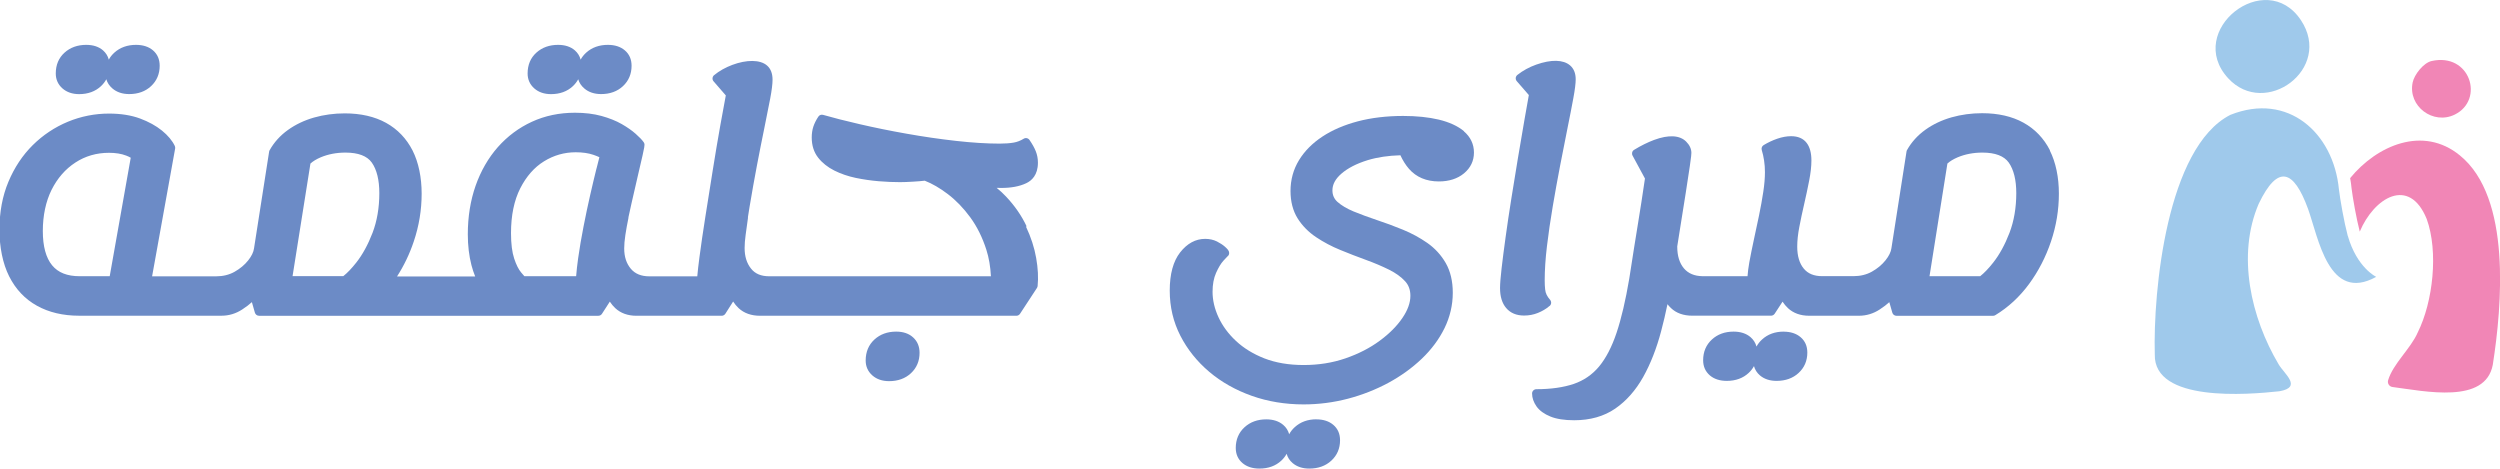 <?xml version="1.0" encoding="UTF-8"?> <svg xmlns="http://www.w3.org/2000/svg" id="Layer_1" version="1.1" viewBox="0 0 465.3 87.2"><defs><style> .st0 { fill: #6c8bc6; } .st1 { fill: #f186b6; } .st2 { fill: #9fc9eb; } </style></defs><g><path class="st2" d="M414.7,14.56c-8.12-8.84,6.96-20.72,13.55-10.8,6.01,9.05-6.65,18.3-13.55,10.8Z"></path><path class="st1" d="M452.56,11.36c7.21-1.62,9.89,7.21,4.33,9.96-4.03,1.99-8.76-1.55-7.85-5.96.3-1.47,2.01-3.66,3.52-4Z"></path><g><path class="st2" d="M436.96,43.89c-.68-2.56-1.42-6.78-1.64-8.65-1.01-10.5-9.47-18.15-20.21-13.86-11.83,6.03-14.39,32.85-14.06,44.6-.2,8.92,17.25,7.49,23.2,6.84,4.29-.75.93-3.19-.14-4.99-5.15-8.68-7.84-20.29-3.72-29.9,3.58-7.46,6.53-6.31,9.18.94,1.95,5.43,3.85,17.54,12.69,12.66,0,0-3.58-1.68-5.29-7.64Z"></path><path class="st1" d="M457.84,28.93c-6.87-5.63-15.46-1.85-20.43,4.22.11.61.2,1.23.26,1.87.2,1.68.89,5.64,1.53,8.09,2.64-6.3,9.19-10.37,12.46-2.35,2.2,6.06,1.19,15.4-1.68,21.14-1.31,3-4.57,5.78-5.5,8.86-.18.58.2,1.19.81,1.27,6.05.78,17.3,3.25,18.67-4.15,1.71-10.95,3.5-31.13-6.11-38.94Z"></path></g></g><g><path class="st0" d="M14.72,17.52c1.65,0,3.02-.5,4.07-1.48.41-.39.75-.82,1-1.29.19.66.57,1.23,1.13,1.71.81.7,1.87,1.05,3.13,1.05,1.65,0,3.02-.5,4.07-1.48,1.06-.99,1.6-2.27,1.6-3.79,0-1.2-.42-2.16-1.25-2.87-.8-.68-1.86-1.02-3.15-1.02-1.61,0-2.96.48-4.03,1.44-.43.39-.78.82-1.04,1.31-.18-.68-.54-1.25-1.07-1.72-.78-.68-1.83-1.03-3.13-1.03-1.61,0-2.96.48-4.03,1.44-1.09.98-1.64,2.28-1.64,3.89,0,1.11.42,2.05,1.25,2.78.8.7,1.84,1.06,3.11,1.06Z"></path><path class="st0" d="M102.55,17.52c1.65,0,3.02-.5,4.07-1.48.41-.39.75-.82,1-1.29.19.66.57,1.23,1.13,1.71.81.7,1.87,1.05,3.13,1.05,1.65,0,3.02-.5,4.07-1.48,1.06-.99,1.6-2.27,1.6-3.79,0-1.2-.42-2.16-1.26-2.87-.8-.68-1.86-1.02-3.15-1.02-1.61,0-2.96.48-4.03,1.44-.43.39-.78.82-1.04,1.31-.18-.68-.54-1.25-1.07-1.72-.78-.68-1.83-1.03-3.13-1.03-1.61,0-2.96.48-4.03,1.44-1.09.98-1.64,2.28-1.64,3.89,0,1.11.42,2.05,1.25,2.78.8.7,1.84,1.06,3.11,1.06Z"></path><path class="st0" d="M166.79,61.72c-1.61,0-2.97.49-4.04,1.47-1.08.99-1.63,2.31-1.63,3.91,0,1.11.42,2.05,1.25,2.78.8.7,1.84,1.06,3.11,1.06,1.65,0,3.02-.5,4.07-1.48,1.06-.99,1.6-2.27,1.6-3.79,0-1.19-.41-2.16-1.21-2.88-.78-.71-1.84-1.07-3.15-1.07Z"></path><path class="st0" d="M191.08,42.14c-.93-1.98-2.22-3.85-3.84-5.56-.53-.57-1.12-1.11-1.75-1.62.29.01.58.02.88.02,1.83,0,3.39-.29,4.63-.88.99-.46,2.18-1.5,2.18-3.82,0-.75-.13-1.46-.4-2.13-.25-.63-.63-1.32-1.17-2.1-.24-.35-.72-.46-1.08-.23-.6.37-1.23.61-1.87.72-.69.12-1.56.19-2.58.19-2.4,0-5.15-.17-8.16-.51-3.03-.34-6.12-.79-9.2-1.34-3.07-.54-6-1.14-8.72-1.77-2.7-.62-4.99-1.21-6.8-1.73-.34-.1-.7.03-.89.33-.42.63-.73,1.26-.93,1.86-.2.61-.3,1.29-.3,2.02,0,1.48.4,2.74,1.2,3.76.76.97,1.77,1.77,3.02,2.4,1.2.6,2.54,1.06,3.97,1.36,1.4.29,2.84.5,4.28.62,1.43.12,2.76.17,3.96.17.67,0,1.48-.03,2.43-.09.88-.05,1.59-.11,2.17-.18,1.39.54,2.83,1.38,4.28,2.48,1.52,1.15,2.93,2.61,4.19,4.33,1.26,1.72,2.27,3.75,3,6.04.48,1.5.76,3.15.85,4.94h-37.65s-.04,0-.06,0h-3.55c-1.51,0-2.62-.46-3.38-1.42-.81-1.01-1.2-2.27-1.2-3.85,0-.69.06-1.51.19-2.44l.43-3.12c0-.07,0-.14,0-.21.1-.65.2-1.3.31-1.94.43-2.57.89-5.16,1.37-7.68.48-2.5.93-4.8,1.37-6.92.44-2.12.8-3.95,1.09-5.48.3-1.59.44-2.75.44-3.53,0-1.15-.34-2.04-1.02-2.63-1.28-1.13-3.84-1.11-6.48-.12-1.3.49-2.43,1.13-3.38,1.91-.17.14-.27.34-.29.55-.02.22.05.43.19.59l2.28,2.63c-.31,1.62-.64,3.45-1.01,5.5-.48,2.7-.96,5.52-1.43,8.49-.48,2.96-.94,5.83-1.37,8.62-.44,2.77-.8,5.28-1.09,7.46-.19,1.45-.33,2.64-.41,3.6h-6.04s-.04,0-.06,0h-2.81c-1.52,0-2.65-.46-3.45-1.4-.83-.99-1.24-2.23-1.24-3.8,0-.69.07-1.54.22-2.52.15-1,.34-2.04.56-3.1.02-.07.02-.15.02-.22.18-.86.37-1.71.56-2.55.42-1.85.81-3.55,1.17-5.09.36-1.55.66-2.83.89-3.84.32-1.41.36-1.78.36-1.98,0-.16-.05-.33-.15-.46-.31-.44-.8-.95-1.5-1.57-.69-.61-1.56-1.22-2.59-1.81-1.05-.6-2.32-1.11-3.77-1.51-1.46-.4-3.12-.6-4.94-.6-2.89,0-5.58.56-8.01,1.68-2.42,1.11-4.55,2.7-6.34,4.72-1.78,2.02-3.17,4.44-4.14,7.19-.96,2.74-1.45,5.78-1.45,9.03,0,2.09.23,4.02.68,5.76.19.72.42,1.42.69,2.09h-8.24s-.03,0-.04,0c0,0,0,0-.01,0h-6.25c1.28-1.99,2.33-4.17,3.11-6.5.98-2.9,1.47-5.89,1.47-8.9s-.57-5.83-1.69-8.04c-1.14-2.23-2.8-3.97-4.94-5.15-2.12-1.17-4.7-1.76-7.69-1.76-1.97,0-3.88.26-5.69.77-1.82.52-3.46,1.3-4.88,2.32-1.45,1.04-2.59,2.31-3.41,3.78-.05.08-.08.17-.09.27l-2.81,17.99c-.09.69-.46,1.45-1.09,2.24-.66.83-1.51,1.54-2.54,2.12-1,.56-2.15.84-3.42.84h-11.92l4.29-23.79c.03-.17,0-.34-.07-.49-.47-.98-1.27-1.94-2.39-2.85-1.1-.89-2.47-1.65-4.09-2.25-1.63-.6-3.56-.91-5.75-.91-2.65,0-5.23.51-7.67,1.52-2.43,1.01-4.63,2.47-6.53,4.35-1.9,1.88-3.42,4.17-4.53,6.82-1.11,2.64-1.67,5.64-1.67,8.9s.61,6.32,1.8,8.69c1.21,2.41,2.96,4.26,5.19,5.49,2.21,1.23,4.85,1.85,7.83,1.85h21.36s.03,0,.04,0c0,0,0,0,.01,0h5.1c1.37,0,2.67-.39,3.85-1.16.73-.47,1.32-.93,1.8-1.37l.56,1.96c.1.34.41.58.77.58h30.98s.03,0,.04,0c0,0,.01,0,.02,0h32.12c.27,0,.53-.14.67-.37l1.46-2.26c.29.45.63.85,1.01,1.21,1.01.94,2.34,1.42,3.95,1.42h4.24s.03,0,.04,0c0,0,0,0,.01,0h11.57c.27,0,.53-.14.68-.37l1.45-2.28c.29.45.63.86,1.02,1.23,1.01.94,2.36,1.42,4.01,1.42h4.24s.03,0,.04,0c0,0,0,0,.01,0h43.4c.27,0,.52-.14.67-.36l3.15-4.81c.07-.11.11-.23.13-.36.16-1.55.07-3.31-.27-5.23-.33-1.91-.97-3.88-1.9-5.84ZM57.78,30.44c.47-.43,1.11-.82,1.91-1.16,1.38-.58,2.93-.88,4.61-.88,2.38,0,4.03.63,4.9,1.86.93,1.32,1.4,3.24,1.4,5.69,0,2.71-.43,5.2-1.26,7.38-.85,2.21-1.87,4.07-3.03,5.54-.86,1.09-1.67,1.94-2.42,2.53h-9.44l3.33-20.97ZM111.02,31.35c-.36,1.46-.76,3.11-1.18,4.97-.42,1.85-.84,3.82-1.23,5.83-.4,2.03-.74,4.03-1.01,5.94-.16,1.17-.29,2.28-.37,3.32h-9.63c-.19-.21-.39-.45-.62-.72-.46-.55-.9-1.41-1.28-2.57-.39-1.17-.59-2.76-.59-4.73,0-3.29.58-6.1,1.72-8.34,1.13-2.22,2.62-3.92,4.43-5.03,1.81-1.12,3.79-1.68,5.88-1.68,1.28,0,2.38.16,3.29.47.5.17.86.32,1.13.45-.15.58-.32,1.28-.53,2.09ZM24.33,29.37l-3.91,22.04h-5.58c-2.33,0-4.01-.66-5.14-2.03-1.15-1.39-1.73-3.54-1.73-6.39s.55-5.49,1.63-7.66c1.08-2.15,2.56-3.86,4.42-5.07,1.84-1.21,3.95-1.82,6.26-1.82,1.23,0,2.31.17,3.21.52.32.12.61.26.85.4Z"></path><path class="st0" d="M245.01,78.04c-1.61,0-2.97.49-4.04,1.47-.43.39-.77.83-1.03,1.31-.19-.69-.56-1.28-1.12-1.75-.8-.68-1.86-1.02-3.15-1.02-1.61,0-2.97.49-4.04,1.47-1.08.99-1.63,2.29-1.63,3.85,0,1.16.42,2.11,1.26,2.82.8.68,1.86,1.02,3.15,1.02,1.65,0,3.02-.5,4.07-1.48.41-.38.74-.81.99-1.27.19.68.56,1.26,1.12,1.73.8.68,1.84,1.02,3.1,1.02,1.65,0,3.03-.49,4.09-1.47,1.08-.99,1.63-2.27,1.63-3.8,0-1.2-.42-2.16-1.26-2.87-.8-.68-1.86-1.02-3.15-1.02Z"></path><path class="st0" d="M272.49,24.43c-1.16-.97-2.75-1.7-4.71-2.17-1.9-.45-4.13-.68-6.63-.68-3.07,0-5.9.34-8.42,1-2.54.67-4.75,1.62-6.59,2.83-1.87,1.23-3.34,2.71-4.37,4.4-1.05,1.72-1.58,3.65-1.58,5.74,0,1.98.45,3.69,1.32,5.09.86,1.37,2.02,2.55,3.44,3.5,1.37.92,2.9,1.73,4.52,2.39,1.55.64,3.16,1.26,4.78,1.85,1.54.56,2.98,1.17,4.29,1.82,1.24.62,2.24,1.34,2.97,2.14.67.73.99,1.62.99,2.72,0,1.28-.49,2.66-1.47,4.1-1.01,1.5-2.44,2.94-4.25,4.27-1.81,1.34-3.96,2.44-6.37,3.27-2.41.83-5.03,1.24-7.78,1.24s-5.2-.42-7.29-1.23c-2.09-.82-3.87-1.91-5.3-3.25-1.43-1.33-2.52-2.82-3.26-4.42-.73-1.58-1.1-3.18-1.1-4.73,0-1.37.22-2.55.65-3.51.44-.99.9-1.75,1.35-2.25.51-.57.69-.74.74-.79.3-.2.43-.57.31-.92-.09-.27-.3-.53-.78-.95-.38-.33-.86-.64-1.46-.95-.65-.32-1.38-.48-2.19-.48-1.78,0-3.35.85-4.67,2.54-1.27,1.63-1.92,4.01-1.92,7.08s.67,5.85,1.98,8.41c1.3,2.54,3.11,4.8,5.38,6.72,2.26,1.91,4.93,3.41,7.92,4.47,2.99,1.06,6.23,1.59,9.63,1.59,2.81,0,5.58-.36,8.25-1.06,2.67-.7,5.2-1.7,7.54-2.96,2.34-1.27,4.43-2.78,6.21-4.48,1.8-1.72,3.22-3.63,4.23-5.69,1.02-2.09,1.54-4.31,1.54-6.59,0-2.15-.44-4.01-1.31-5.53-.86-1.49-2.01-2.75-3.44-3.75-1.38-.96-2.9-1.79-4.54-2.46-1.6-.66-3.23-1.26-4.83-1.79-1.58-.53-3.04-1.07-4.36-1.61-1.24-.52-2.24-1.11-2.98-1.77-.63-.57-.94-1.27-.94-2.15,0-1.1.54-2.12,1.65-3.09,1.19-1.04,2.84-1.89,4.91-2.53,1.82-.55,3.86-.85,6.09-.91.45.97.98,1.82,1.6,2.53,1.36,1.55,3.23,2.34,5.56,2.34,1.9,0,3.47-.51,4.67-1.5,1.24-1.03,1.86-2.34,1.86-3.88s-.64-2.91-1.89-3.96Z"></path><path class="st0" d="M288.42,56.95c.16-.14.26-.34.28-.56.01-.21-.06-.43-.2-.59-.26-.29-.47-.6-.63-.91-.15-.29-.25-.65-.29-1.05-.05-.47-.08-1.03-.08-1.68,0-1.87.14-4,.42-6.35.28-2.37.65-4.86,1.08-7.41.43-2.55.9-5.1,1.37-7.57.48-2.48.93-4.79,1.37-6.95.44-2.16.8-4.03,1.09-5.6.3-1.62.44-2.78.44-3.52,0-1.12-.35-1.99-1.05-2.59-1.27-1.08-3.5-1.13-6.28-.15-1.32.47-2.51,1.12-3.53,1.93-.17.14-.28.34-.3.55-.02.22.05.43.19.6l2.25,2.59-.8,4.51c-.4,2.27-.81,4.68-1.23,7.22-.42,2.54-.83,5.06-1.23,7.56-.4,2.52-.76,4.92-1.06,7.12-.31,2.24-.56,4.18-.75,5.83-.19,1.66-.29,2.9-.29,3.7,0,1.56.38,2.81,1.14,3.7.79.93,1.91,1.4,3.33,1.4.9,0,1.77-.16,2.58-.49.8-.32,1.54-.76,2.18-1.31Z"></path><path class="st0" d="M331.98,61.72c-1.61,0-2.97.49-4.03,1.47-.43.39-.77.83-1.03,1.31-.19-.69-.56-1.28-1.12-1.76-.8-.68-1.86-1.02-3.15-1.02-1.61,0-2.97.49-4.03,1.47-1.08.99-1.63,2.29-1.63,3.86,0,1.16.42,2.1,1.25,2.82.8.68,1.86,1.02,3.15,1.02,1.65,0,3.02-.5,4.07-1.48.41-.38.74-.81.99-1.27.19.68.56,1.26,1.11,1.73.8.68,1.84,1.02,3.1,1.02,1.65,0,3.03-.49,4.09-1.47,1.08-.99,1.63-2.27,1.63-3.8,0-1.2-.42-2.16-1.26-2.87-.8-.68-1.86-1.02-3.15-1.02Z"></path><path class="st0" d="M381.54,27.98c-1.14-2.23-2.8-3.97-4.94-5.15-2.12-1.17-4.7-1.76-7.69-1.76-1.97,0-3.88.26-5.69.77-1.82.52-3.46,1.3-4.88,2.32-1.45,1.04-2.59,2.31-3.41,3.78-.05.08-.08.17-.09.27l-2.81,17.99c-.09.69-.46,1.45-1.09,2.24-.66.83-1.51,1.54-2.54,2.12-1,.56-2.15.84-3.42.84h-3.15s-.04,0-.06,0h-2.63c-1.52,0-2.64-.46-3.42-1.4-.81-.97-1.22-2.35-1.22-4.1,0-1.09.13-2.32.39-3.66.26-1.37.57-2.82.91-4.29.34-1.48.65-2.93.92-4.32.28-1.42.42-2.68.42-3.76,0-1.39-.29-2.49-.88-3.26-.64-.84-1.61-1.26-2.9-1.26-.81,0-1.68.16-2.58.47-.87.3-1.72.7-2.53,1.19-.32.19-.46.57-.35.93.18.57.32,1.22.43,1.92.11.7.16,1.44.16,2.2,0,1.06-.1,2.29-.31,3.66-.21,1.38-.47,2.86-.79,4.39-.32,1.54-.65,3.06-.97,4.55-.32,1.47-.6,2.88-.84,4.18-.17.97-.28,1.83-.33,2.57h-5.69s-.04,0-.06,0h-2.62c-1.53-.03-2.66-.51-3.47-1.46-.82-.97-1.24-2.33-1.24-4.03,0-.02,0-.04,0-.06.15-.97.3-1.92.45-2.85.42-2.63.79-4.98,1.12-7.04.32-2.06.58-3.75.77-5.05.26-1.78.29-2.25.29-2.46,0-.75-.33-1.46-.98-2.11-1.17-1.17-3.23-1.32-5.97-.3-1.17.44-2.42,1.05-3.71,1.84-.37.22-.49.69-.29,1.07l2.31,4.27c-.06.37-.11.75-.17,1.12l-.49,3.26c-.17,1.14-.37,2.4-.6,3.77-.23,1.38-.48,2.93-.75,4.65-.27,1.72-.57,3.66-.91,5.83-.68,4.02-1.47,7.42-2.37,10.1-.88,2.62-1.98,4.73-3.26,6.27-1.25,1.5-2.83,2.58-4.68,3.22-1.91.65-4.26.99-6.98.99-.44,0-.8.36-.8.8,0,.81.28,1.62.83,2.41.55.77,1.42,1.41,2.59,1.88,1.12.46,2.61.69,4.42.69,2.98,0,5.55-.73,7.64-2.17,2.06-1.42,3.81-3.4,5.2-5.88,1.36-2.43,2.49-5.3,3.34-8.52.43-1.61.82-3.29,1.18-5.03.19.25.41.49.64.71.99.95,2.33,1.43,3.99,1.43h3.61s.03,0,.04,0c0,0,0,0,.01,0h10.99c.27,0,.52-.14.67-.36l1.47-2.25c.29.44.62.84,1,1.2,1.01.94,2.34,1.42,3.95,1.42h4.12s.03,0,.04,0c0,0,0,0,.01,0h5.1c1.37,0,2.67-.39,3.85-1.16.73-.47,1.32-.93,1.8-1.37l.56,1.96c.1.34.41.58.77.58h17.98c.15,0,.29-.04.42-.12,2.41-1.46,4.52-3.41,6.27-5.79,1.74-2.36,3.12-5.03,4.09-7.92.98-2.9,1.47-5.89,1.47-8.9s-.57-5.83-1.69-8.04ZM368.56,51.41h-9.44l3.33-20.97c.47-.43,1.11-.82,1.91-1.16,1.38-.58,2.93-.88,4.61-.88,2.38,0,4.03.63,4.9,1.86.93,1.32,1.4,3.24,1.4,5.69,0,2.71-.43,5.2-1.26,7.38-.85,2.21-1.87,4.07-3.03,5.54-.86,1.09-1.67,1.94-2.42,2.53Z"></path></g></svg> 